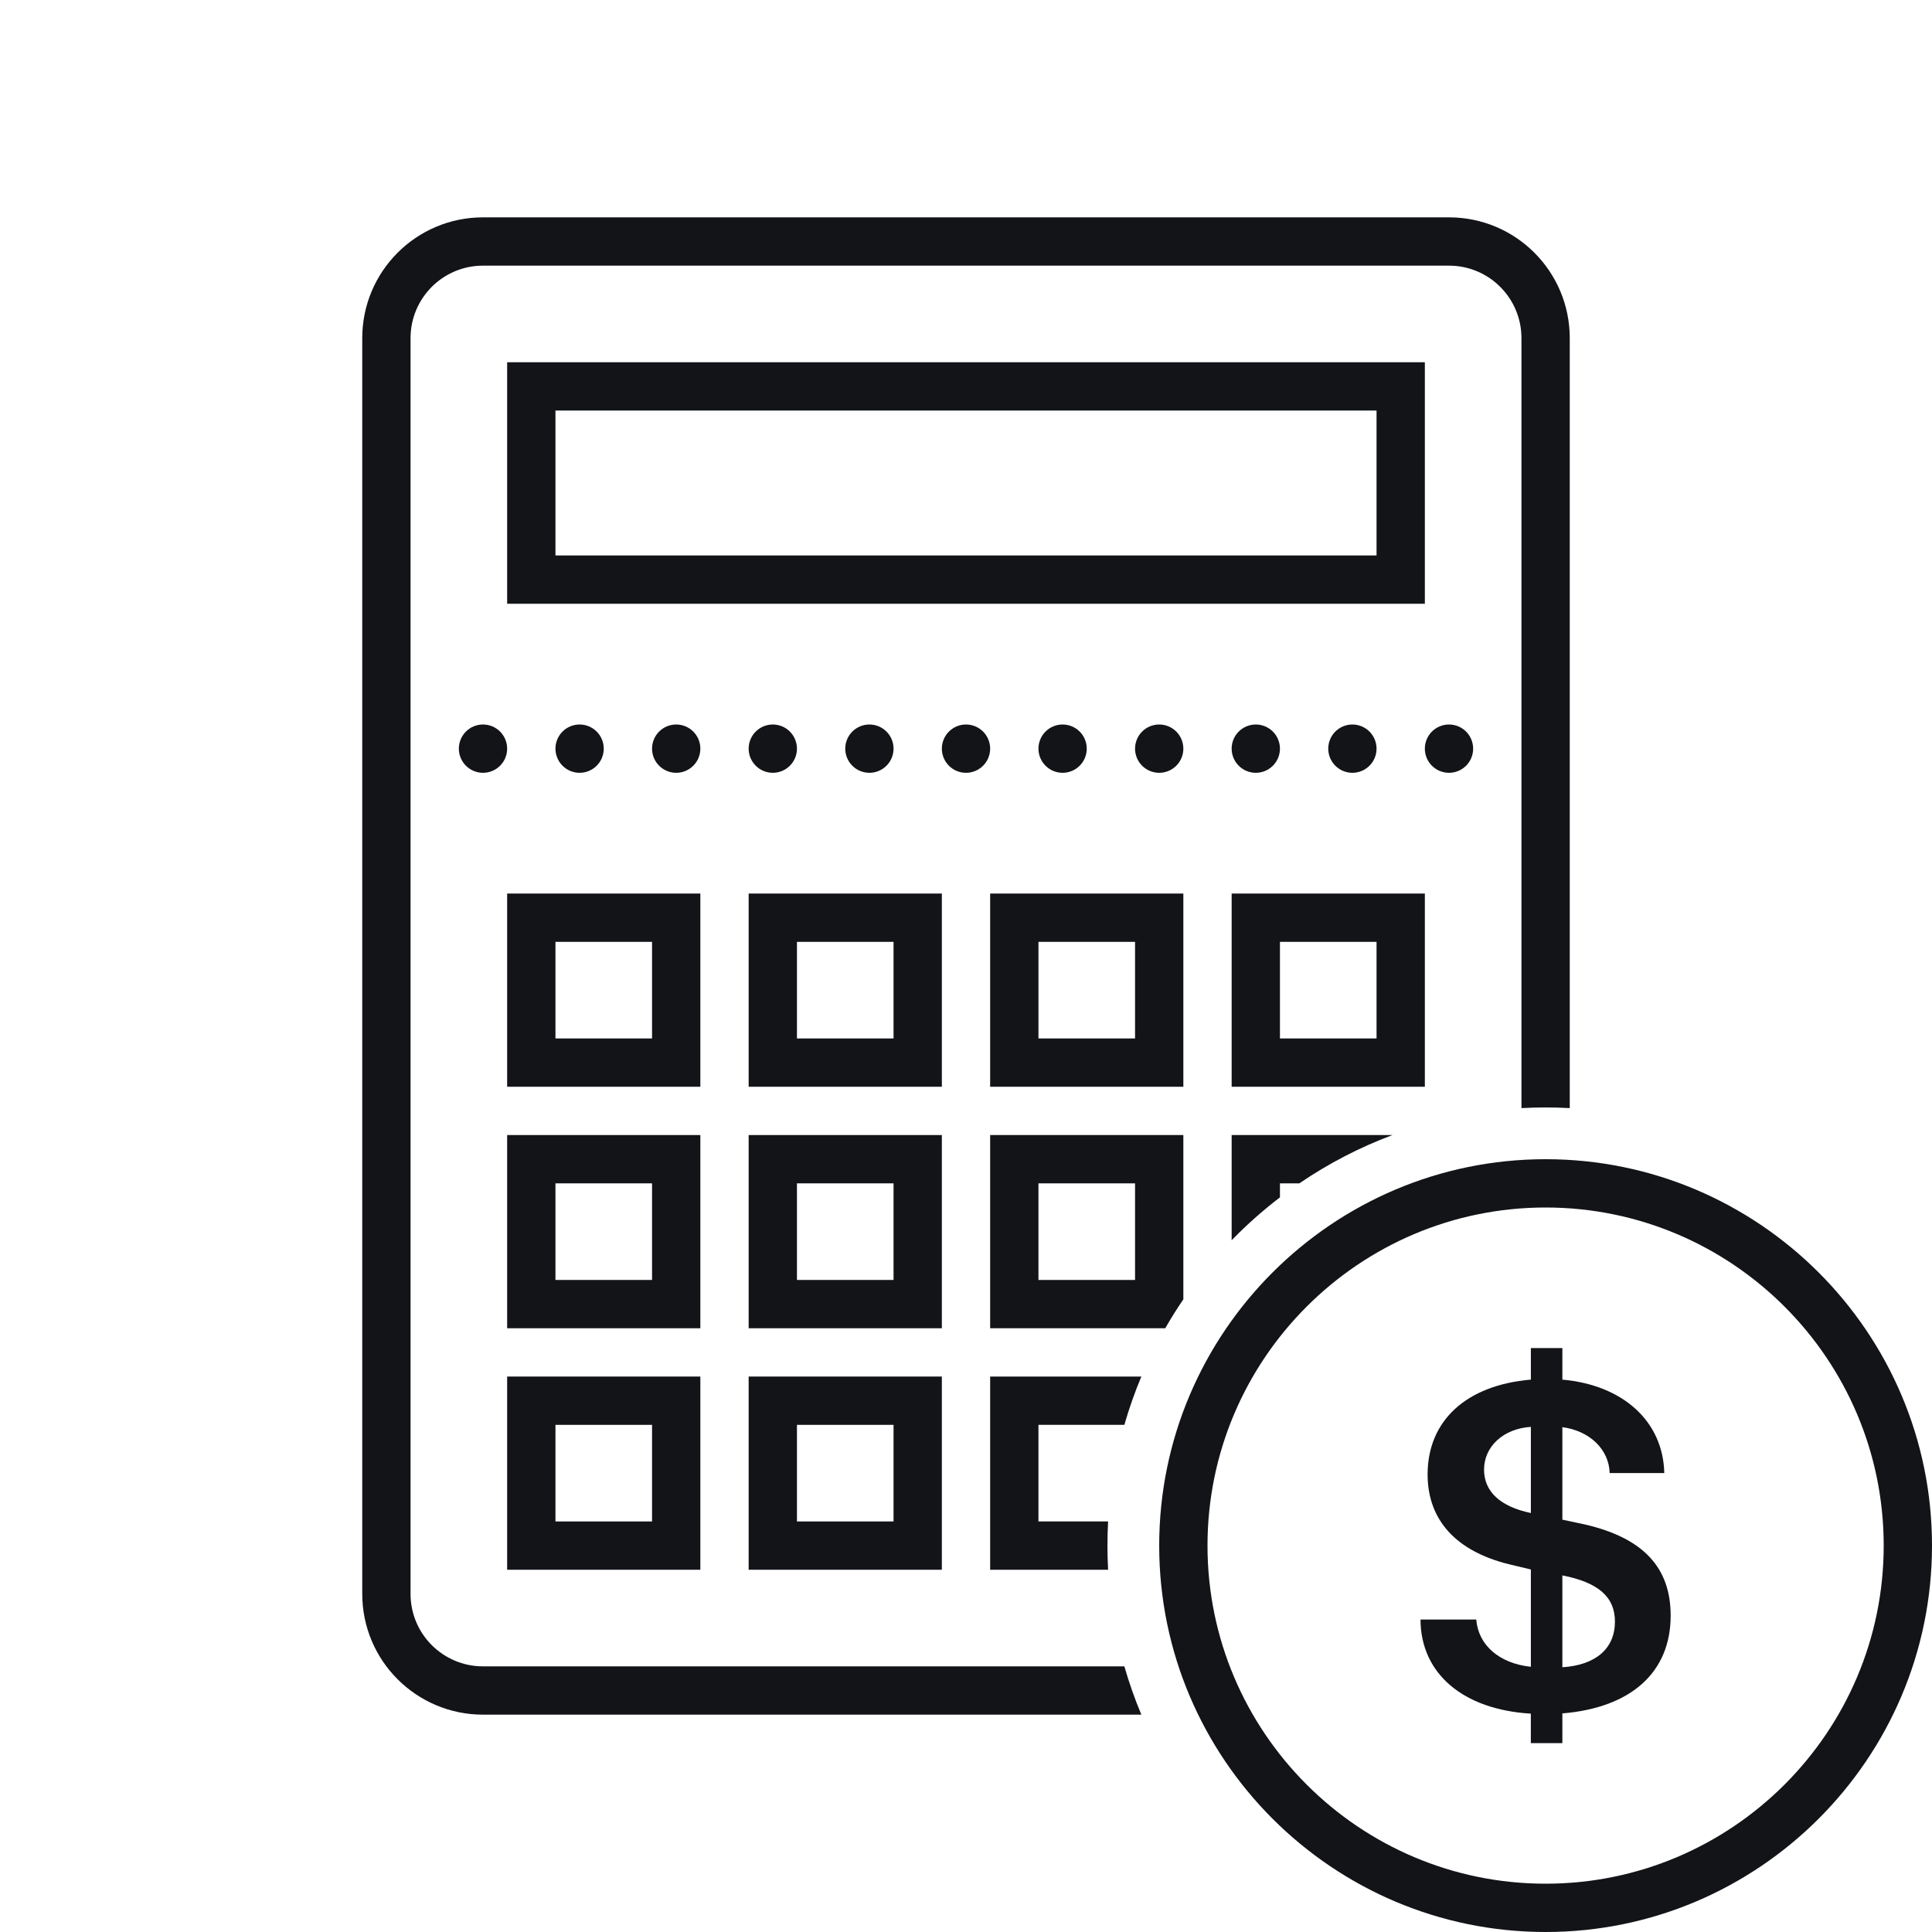 <svg width="56" height="56" viewBox="0 0 56 56" fill="none" xmlns="http://www.w3.org/2000/svg">
<path d="M30.8 21C30.614 21 30.436 21.074 30.305 21.205C30.174 21.336 30.1 21.514 30.1 21.7C30.1 21.886 30.174 22.064 30.305 22.195C30.436 22.326 30.614 22.4 30.8 22.4C30.986 22.4 31.164 22.326 31.295 22.195C31.426 22.064 31.5 21.886 31.5 21.7C31.5 21.514 31.426 21.336 31.295 21.205C31.164 21.074 30.986 21 30.8 21ZM28 21C27.814 21 27.636 21.074 27.505 21.205C27.374 21.336 27.3 21.514 27.3 21.7C27.3 21.886 27.374 22.064 27.505 22.195C27.636 22.326 27.814 22.4 28 22.4C28.186 22.4 28.364 22.326 28.495 22.195C28.626 22.064 28.7 21.886 28.7 21.7C28.7 21.514 28.626 21.336 28.495 21.205C28.364 21.074 28.186 21 28 21ZM25.2 21C25.014 21 24.836 21.074 24.705 21.205C24.574 21.336 24.5 21.514 24.5 21.7C24.5 21.886 24.574 22.064 24.705 22.195C24.836 22.326 25.014 22.4 25.2 22.4C25.386 22.4 25.564 22.326 25.695 22.195C25.826 22.064 25.9 21.886 25.9 21.7C25.9 21.514 25.826 21.336 25.695 21.205C25.564 21.074 25.386 21 25.2 21ZM22.4 21C22.214 21 22.036 21.074 21.905 21.205C21.774 21.336 21.7 21.514 21.7 21.7C21.7 21.886 21.774 22.064 21.905 22.195C22.036 22.326 22.214 22.4 22.4 22.4C22.586 22.4 22.764 22.326 22.895 22.195C23.026 22.064 23.1 21.886 23.1 21.7C23.1 21.514 23.026 21.336 22.895 21.205C22.764 21.074 22.586 21 22.4 21ZM19.6 21C19.414 21 19.236 21.074 19.105 21.205C18.974 21.336 18.9 21.514 18.9 21.7C18.9 21.886 18.974 22.064 19.105 22.195C19.236 22.326 19.414 22.4 19.6 22.4C19.786 22.4 19.964 22.326 20.095 22.195C20.226 22.064 20.3 21.886 20.3 21.7C20.3 21.514 20.226 21.336 20.095 21.205C19.964 21.074 19.786 21 19.6 21ZM16.8 21C16.614 21 16.436 21.074 16.305 21.205C16.174 21.336 16.1 21.514 16.1 21.7C16.1 21.886 16.174 22.064 16.305 22.195C16.436 22.326 16.614 22.4 16.8 22.4C16.986 22.4 17.164 22.326 17.295 22.195C17.426 22.064 17.5 21.886 17.5 21.7C17.5 21.514 17.426 21.336 17.295 21.205C17.164 21.074 16.986 21 16.8 21ZM14 21C13.814 21 13.636 21.074 13.505 21.205C13.374 21.336 13.3 21.514 13.3 21.7C13.3 21.886 13.374 22.064 13.505 22.195C13.636 22.326 13.814 22.4 14 22.4C14.186 22.4 14.364 22.326 14.495 22.195C14.626 22.064 14.7 21.886 14.7 21.7C14.7 21.514 14.626 21.336 14.495 21.205C14.364 21.074 14.186 21 14 21ZM39.2 21C39.014 21 38.836 21.074 38.705 21.205C38.574 21.336 38.5 21.514 38.5 21.7C38.5 21.886 38.574 22.064 38.705 22.195C38.836 22.326 39.014 22.4 39.2 22.4C39.386 22.4 39.564 22.326 39.695 22.195C39.826 22.064 39.9 21.886 39.9 21.7C39.9 21.514 39.826 21.336 39.695 21.205C39.564 21.074 39.386 21 39.2 21ZM42 21C41.814 21 41.636 21.074 41.505 21.205C41.374 21.336 41.3 21.514 41.3 21.7C41.3 21.886 41.374 22.064 41.505 22.195C41.636 22.326 41.814 22.4 42 22.4C42.186 22.4 42.364 22.326 42.495 22.195C42.626 22.064 42.7 21.886 42.7 21.7C42.7 21.514 42.626 21.336 42.495 21.205C42.364 21.074 42.186 21 42 21ZM36.4 21C36.214 21 36.036 21.074 35.905 21.205C35.774 21.336 35.7 21.514 35.7 21.7C35.7 21.886 35.774 22.064 35.905 22.195C36.036 22.326 36.214 22.4 36.4 22.4C36.586 22.4 36.764 22.326 36.895 22.195C37.026 22.064 37.1 21.886 37.1 21.7C37.1 21.514 37.026 21.336 36.895 21.205C36.764 21.074 36.586 21 36.4 21ZM33.6 21C33.414 21 33.236 21.074 33.105 21.205C32.974 21.336 32.9 21.514 32.9 21.7C32.9 21.886 32.974 22.064 33.105 22.195C33.236 22.326 33.414 22.4 33.6 22.4C33.786 22.4 33.964 22.326 34.095 22.195C34.226 22.064 34.3 21.886 34.3 21.7C34.3 21.514 34.226 21.336 34.095 21.205C33.964 21.074 33.786 21 33.6 21Z" fill="#121418"/>
<path d="M45.942 44.188L45.286 44.048V41.367C46.081 41.472 46.638 42.015 46.657 42.697H48.24C48.207 41.207 47.055 40.147 45.286 39.989V39.075H44.373V39.989C42.505 40.148 41.38 41.174 41.38 42.737C41.38 44.062 42.208 44.962 43.737 45.34L44.373 45.492V48.313C43.453 48.214 42.85 47.685 42.79 46.943H41.174C41.18 48.505 42.399 49.552 44.372 49.671V50.525H45.286V49.664C47.28 49.499 48.425 48.472 48.425 46.83C48.426 45.432 47.624 44.578 45.942 44.188ZM44.373 43.856C43.485 43.67 43.016 43.233 43.016 42.598C43.016 41.922 43.586 41.406 44.373 41.359V43.856ZM45.286 48.326V45.664C46.333 45.869 46.81 46.292 46.81 47.002C46.81 47.783 46.254 48.266 45.286 48.326Z" fill="#121418"/>
<path d="M44.8 33.6C38.625 33.6 33.6 38.625 33.6 44.8C33.6 50.975 38.625 56 44.8 56C50.975 56 56 50.975 56 44.8C56 38.625 50.975 33.6 44.8 33.6ZM44.8 54.6C39.396 54.6 35 50.204 35 44.8C35 39.396 39.396 35 44.8 35C50.204 35 54.6 39.396 54.6 44.8C54.6 50.204 50.204 54.6 44.8 54.6Z" fill="#121418"/>
<path d="M14 6.3C12.067 6.3 10.5 7.867 10.5 9.8V46.2C10.5 48.133 12.067 49.7 14 49.7H33.083C32.892 49.246 32.728 48.779 32.59 48.3H14C12.84 48.3 11.9 47.36 11.9 46.2V9.8C11.9 8.64 12.84 7.7 14 7.7H42C43.16 7.7 44.1 8.64 44.1 9.8V32.119C44.332 32.106 44.565 32.1 44.8 32.1C45.035 32.1 45.268 32.106 45.5 32.119V9.8C45.5 7.867 43.933 6.3 42 6.3H14Z" fill="#121418"/>
<path d="M40.361 32.9H35.7V35.949C36.135 35.501 36.603 35.086 37.1 34.706V34.3H37.662C38.496 33.731 39.401 33.259 40.361 32.9Z" fill="#121418"/>
<path fill-rule="evenodd" clip-rule="evenodd" d="M34.3 37.662V32.9H28.7V38.5H33.775C33.939 38.214 34.114 37.934 34.3 37.662ZM30.1 34.3V37.1H32.9V34.3H30.1Z" fill="#121418"/>
<path d="M33.083 39.9H28.7V45.5H32.119C32.106 45.268 32.1 45.035 32.1 44.8C32.1 44.565 32.106 44.332 32.119 44.1H30.1V41.3H32.59C32.728 40.821 32.892 40.354 33.083 39.9Z" fill="#121418"/>
<path fill-rule="evenodd" clip-rule="evenodd" d="M41.3 10.5H14.7V17.5H41.3V10.5ZM16.1 16.1V11.9H39.9V16.1H16.1Z" fill="#121418"/>
<path fill-rule="evenodd" clip-rule="evenodd" d="M20.3 25.9H14.7V31.5H20.3V25.9ZM16.1 30.1V27.3H18.9V30.1H16.1Z" fill="#121418"/>
<path fill-rule="evenodd" clip-rule="evenodd" d="M27.3 25.9H21.7V31.5H27.3V25.9ZM23.1 30.1V27.3H25.9V30.1H23.1Z" fill="#121418"/>
<path fill-rule="evenodd" clip-rule="evenodd" d="M34.3 25.9H28.7V31.5H34.3V25.9ZM30.1 30.1V27.3H32.9V30.1H30.1Z" fill="#121418"/>
<path fill-rule="evenodd" clip-rule="evenodd" d="M41.3 25.9H35.7V31.5H41.3V25.9ZM37.1 30.1V27.3H39.9V30.1H37.1Z" fill="#121418"/>
<path fill-rule="evenodd" clip-rule="evenodd" d="M20.3 32.9H14.7V38.5H20.3V32.9ZM16.1 37.1V34.3H18.9V37.1H16.1Z" fill="#121418"/>
<path fill-rule="evenodd" clip-rule="evenodd" d="M27.3 32.9H21.7V38.5H27.3V32.9ZM23.1 37.1V34.3H25.9V37.1H23.1Z" fill="#121418"/>
<path fill-rule="evenodd" clip-rule="evenodd" d="M20.3 39.9H14.7V45.5H20.3V39.9ZM16.1 44.1V41.3H18.9V44.1H16.1Z" fill="#121418"/>
<path fill-rule="evenodd" clip-rule="evenodd" d="M27.3 39.9H21.7V45.5H27.3V39.9ZM23.1 44.1V41.3H25.9V44.1H23.1Z" fill="#121418"/>
</svg>
